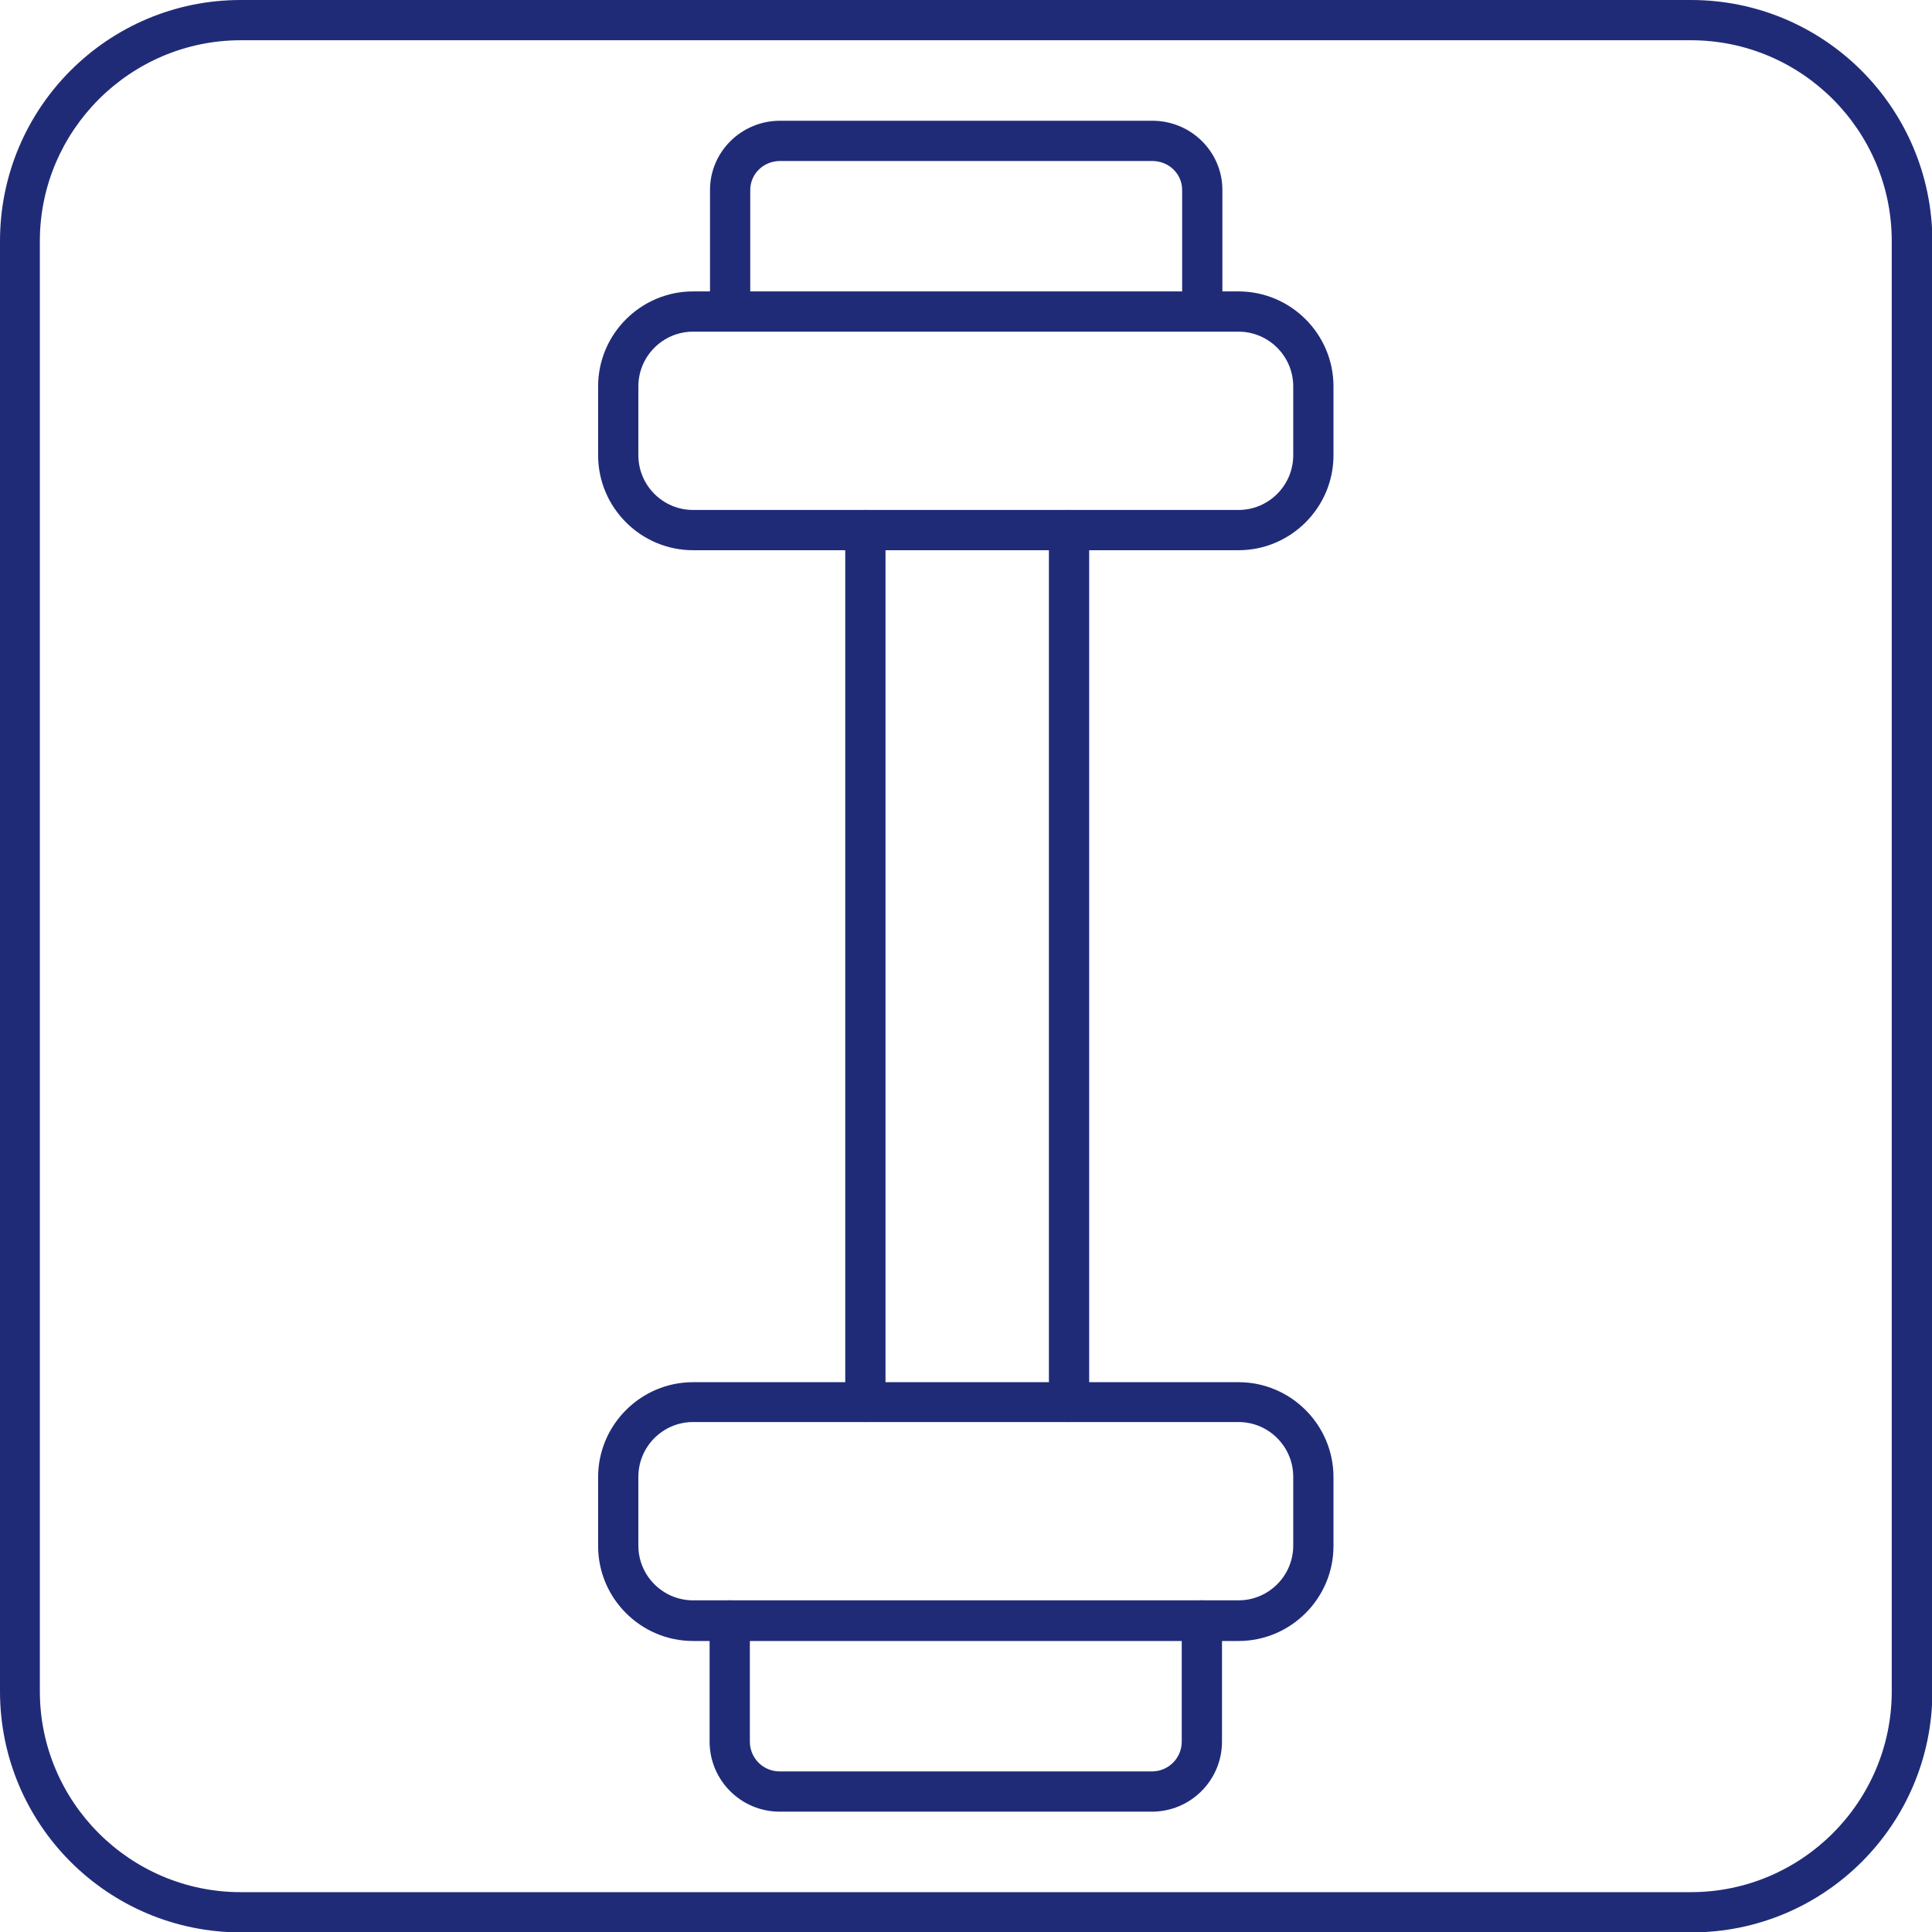 <?xml version="1.0" encoding="UTF-8"?>
<svg id="Ebene_1" data-name="Ebene 1" xmlns="http://www.w3.org/2000/svg" width="16.93mm" height="16.93mm" viewBox="0 0 48 48">
  <defs>
    <style>
      .cls-1 {
        fill: #202b78;
      }
    </style>
  </defs>
  <path class="cls-1" d="M42.01,1c2.75,0,4.99,2.24,4.99,4.99v36.03c0,2.75-2.24,4.99-4.99,4.99H5.98c-2.75,0-4.99-2.24-4.99-4.99V5.99c0-2.75,2.25-4.99,4.99-4.99h36.03M42.01,0H5.98C2.68,0,0,2.68,0,5.99v36.03c0,3.31,2.68,5.99,5.99,5.99h36.03c3.31,0,5.99-2.68,5.99-5.99V5.99C48,2.68,45.32,0,42.01,0h0Z"/>
  <g>
    <path class="cls-1" d="M30.77,13.67h-13.55c-1.3,0-2.36-1.06-2.36-2.36v-1.71c0-1.3,1.06-2.36,2.36-2.36h13.55c1.3,0,2.36,1.06,2.36,2.36v1.71c0,1.3-1.06,2.36-2.36,2.36ZM17.22,8.24c-.75,0-1.36.61-1.36,1.36v1.71c0,.75.61,1.36,1.36,1.36h13.55c.75,0,1.36-.61,1.36-1.36v-1.71c0-.75-.61-1.36-1.36-1.36h-13.55Z"/>
    <path class="cls-1" d="M29.87,8.17c-.28,0-.5-.22-.5-.5v-2.95c0-.4-.33-.72-.74-.72h-9.25c-.41,0-.74.32-.74.72v2.95c0,.28-.22.5-.5.5s-.5-.22-.5-.5v-2.95c0-.95.78-1.72,1.74-1.72h9.25c.96,0,1.74.77,1.74,1.72v2.95c0,.28-.22.5-.5.5Z"/>
    <path class="cls-1" d="M30.77,40.77h-13.55c-1.3,0-2.36-1.06-2.36-2.36v-1.71c0-1.3,1.06-2.36,2.36-2.36h13.55c1.3,0,2.36,1.06,2.36,2.36v1.71c0,1.3-1.06,2.36-2.36,2.36ZM17.22,35.33c-.75,0-1.36.61-1.36,1.36v1.71c0,.75.61,1.36,1.36,1.36h13.55c.75,0,1.36-.61,1.36-1.36v-1.71c0-.75-.61-1.36-1.36-1.36h-13.55Z"/>
    <path class="cls-1" d="M28.62,45.01h-9.25c-.96,0-1.74-.78-1.74-1.74v-3.01c0-.28.22-.5.5-.5s.5.22.5.5v3.01c0,.41.33.74.74.74h9.25c.41,0,.74-.33.74-.74v-3.01c0-.28.22-.5.5-.5s.5.22.5.5v3.01c0,.96-.78,1.74-1.74,1.74Z"/>
    <path class="cls-1" d="M21.5,35.33c-.28,0-.5-.22-.5-.5V13.17c0-.28.22-.5.5-.5s.5.22.5.5v21.66c0,.28-.22.5-.5.5Z"/>
    <path class="cls-1" d="M26.56,35.33c-.28,0-.5-.22-.5-.5V13.17c0-.28.22-.5.5-.5s.5.22.5.5v21.66c0,.28-.22.5-.5.5Z"/>
  </g>
</svg>